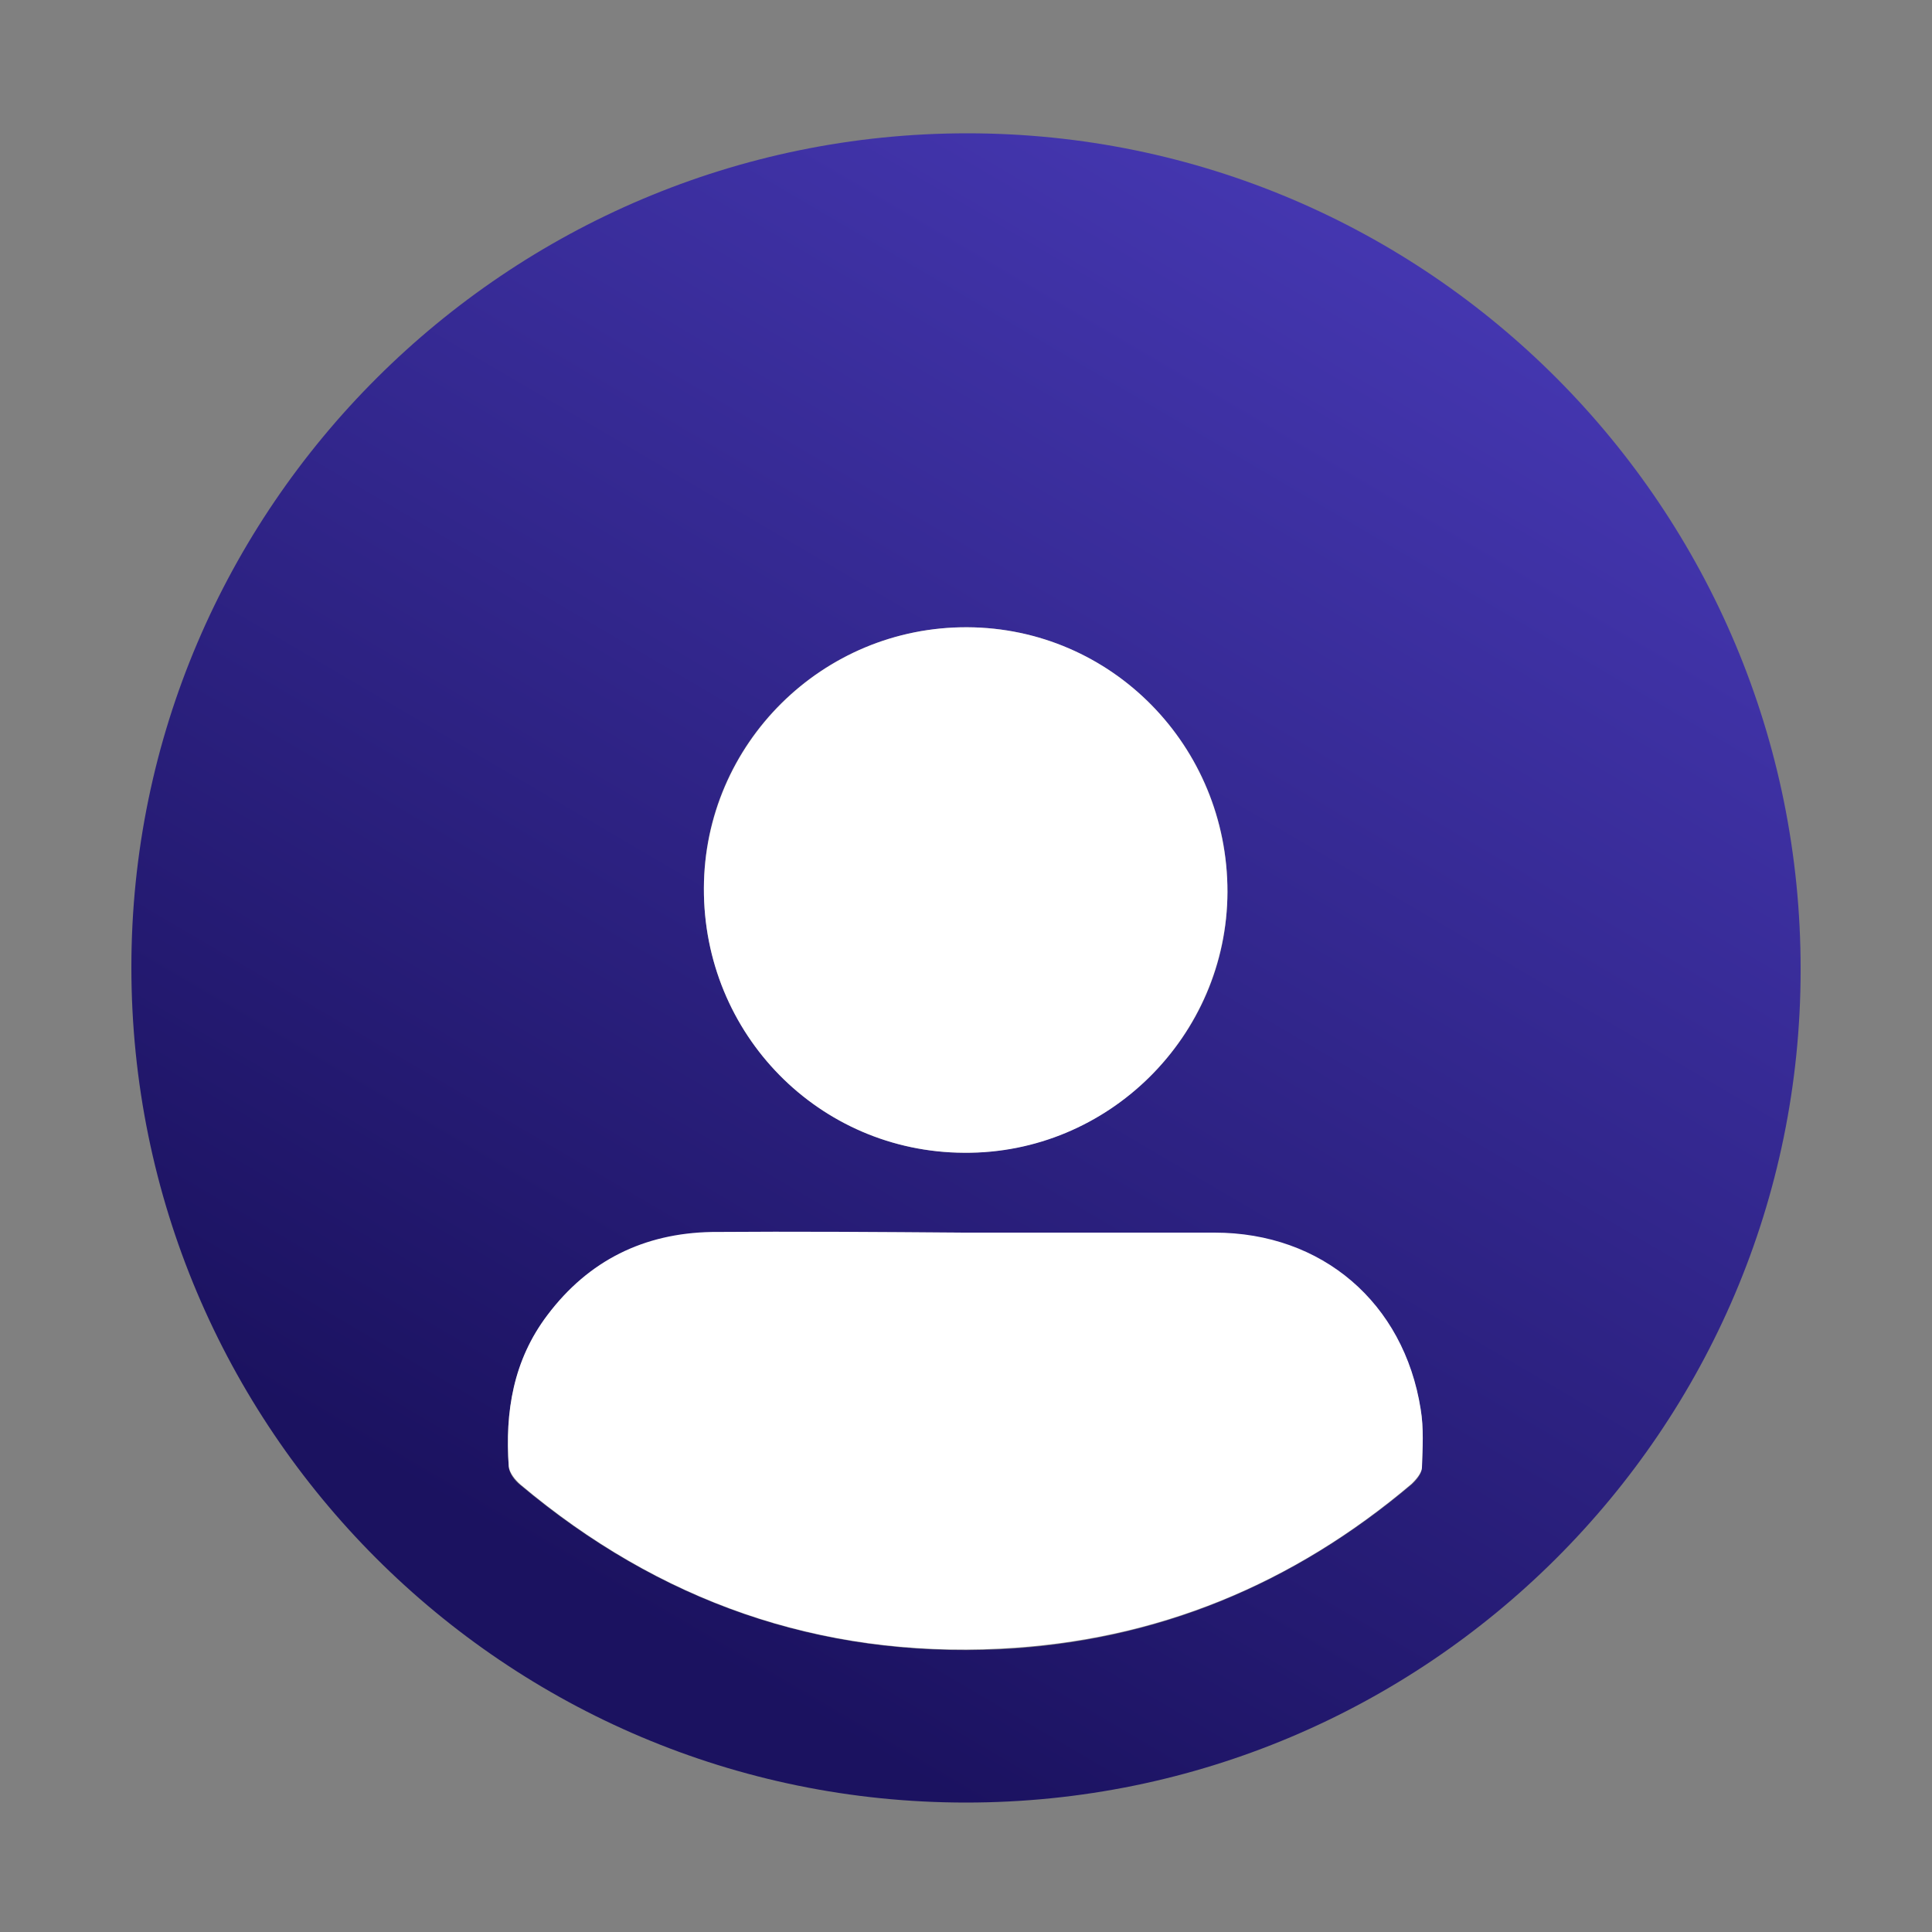 <?xml version="1.0" encoding="utf-8"?> <svg xmlns="http://www.w3.org/2000/svg" xmlns:xlink="http://www.w3.org/1999/xlink" version="1.1" id="Слой_1" x="0px" y="0px" viewBox="0 0 300 300" style="enable-background:new 0 0 300 300;" xml:space="preserve"><rect x="0" y="0" width="300" height="300" fill="#808080" stroke="none"/> <style type="text/css"> .st0{fill:#FFFFFF;} .st1{fill:url(#SVGID_1_);} .st2{fill:url(#SVGID_00000089552104119490423840000002185385073028386181_);} .st3{fill:url(#SVGID_00000051380817928930194900000015424577351474326184_);} .st4{fill:url(#SVGID_00000129198463364625501470000005054787366278693517_);} </style> <g> <linearGradient id="SVGID_1_" gradientUnits="userSpaceOnUse" x1="92.889" y1="247.704" x2="224.136" y2="24.128"> <stop offset="0" style="stop-color:#1B1260"></stop> <stop offset="1" style="stop-color:#4739B5"></stop> </linearGradient> <path class="st1" d="M150,279.9c-71.6,0-129.6-58.1-129.6-129.7c0-71.4,58.4-129.5,129.8-129.5c71.5,0,129.5,58.2,129.4,129.9 C279.6,222,221.5,279.9,150,279.9z M149.7,191.4C149.7,191.4,149.7,191.4,149.7,191.4c-13.1,0-26.1-0.2-39.2,0 c-10.5,0.2-19.1,4.4-25.5,12.9c-5.3,7-6.6,15-6,23.5c0.1,1,0.9,2.1,1.8,2.8c21.6,18.1,46.3,26.8,74.5,25.5 c24.2-1.2,45.4-10,63.9-25.6c0.7-0.6,1.6-1.7,1.6-2.6c0.1-3,0.3-6.1-0.2-9c-2.6-16.5-15.3-27.3-32-27.4 C175.6,191.4,162.6,191.4,149.7,191.4z M109.3,137.9c-0.1,22.7,17.9,41,40.4,41.1c22.4,0.1,40.9-18.1,40.9-40.5 c0.1-22.6-18-41-40.4-41.1C127.7,97.3,109.3,115.5,109.3,137.9z"></path> <path class="st0" d="M149.7,191.4c13,0,26,0,38.9,0c16.7,0,29.4,10.9,32,27.4c0.5,3,0.3,6,0.2,9c0,0.9-0.9,1.9-1.6,2.6 c-18.4,15.6-39.6,24.4-63.9,25.6c-28.2,1.4-53-7.4-74.5-25.5c-0.8-0.7-1.7-1.8-1.8-2.8c-0.6-8.5,0.7-16.5,6-23.5 c6.4-8.5,15-12.7,25.5-12.9C123.5,191.2,136.6,191.3,149.7,191.4C149.7,191.4,149.7,191.4,149.7,191.4z"></path> <path class="st0" d="M109.3,137.9c0.1-22.4,18.4-40.6,40.9-40.5c22.4,0.1,40.4,18.4,40.4,41.1c-0.1,22.4-18.5,40.7-40.9,40.5 C127.2,178.9,109.2,160.6,109.3,137.9z"></path> </g> </svg> 